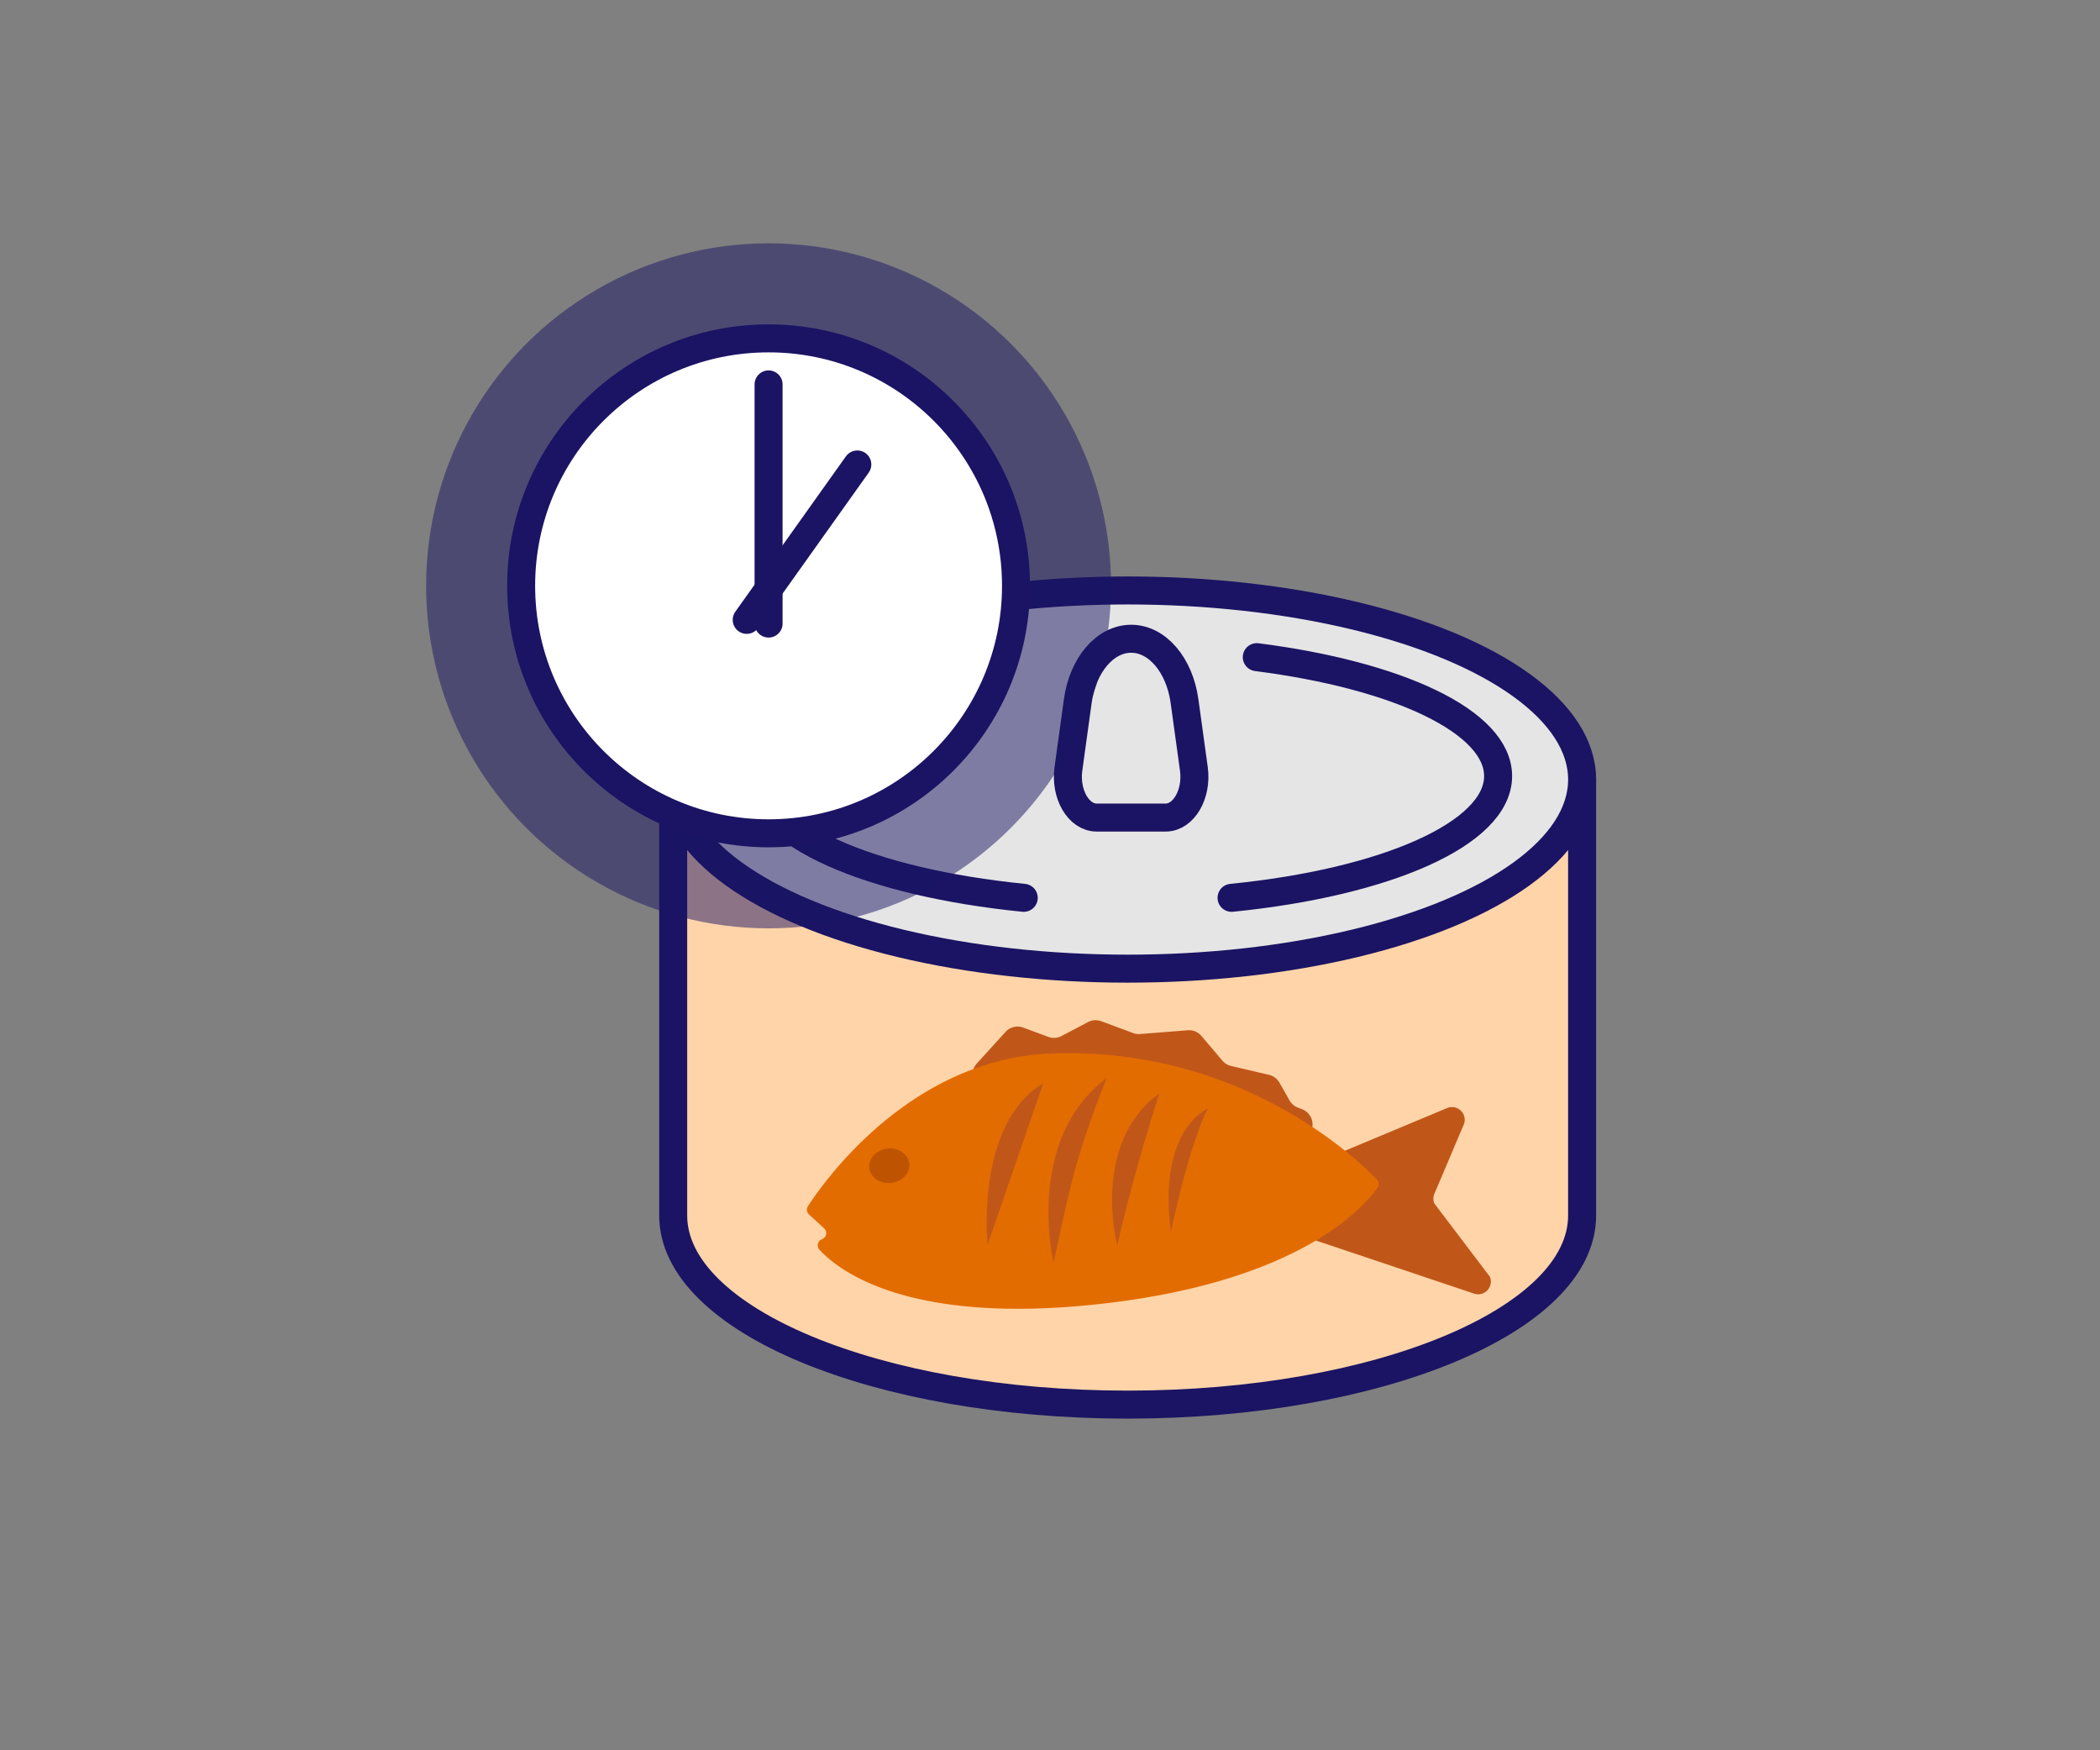 <svg xmlns="http://www.w3.org/2000/svg" viewBox="0 0 600 500"><rect x="0" y="0" width="600" height="500" fill="#808080" stroke="none"/><defs><style>.cls-1{isolation:isolate;}.cls-2{fill:#ffd4a9;}.cls-10,.cls-2,.cls-3,.cls-4{stroke:#1b1464;stroke-width:8px;}.cls-2,.cls-3,.cls-4{stroke-miterlimit:10;}.cls-3{fill:#e5e5e5;}.cls-10,.cls-3,.cls-4{stroke-linecap:round;}.cls-10,.cls-4{fill:none;}.cls-5{fill:#c05719;}.cls-6{fill:#e36c00;}.cls-7{fill:#671d05;opacity:0.3;}.cls-8{fill:#1b1464;mix-blend-mode:multiply;opacity:0.5;}.cls-9{fill:#fff;}.cls-10{stroke-linejoin:round;}</style></defs><g class="cls-1"><g id="Esiplaan"><path class="cls-2" d="M192.341,347.234c0,29.835,58.134,54.021,129.846,54.021s129.846-24.186,129.846-54.021V226.619H192.341Z"/><ellipse class="cls-3" cx="322.187" cy="222.696" rx="129.846" ry="54.021"/><path class="cls-4" d="M285.29,187.738c-40.27,5.12-68.95,18.39-68.95,33.96,0,16.48,32.15,30.39,76.16,34.78"/><path class="cls-4" d="M359.08,187.728c40.26,5.13,68.95,18.4,68.95,33.97,0,16.48-32.15,30.39-76.16,34.78"/><path class="cls-4" d="M323.185,182.47h0c-7.431,0-13.822,7.466-15.25,17.815l-2.673,19.364c-.994,7.201,2.89,13.898,8.06,13.898h19.725c5.17,0,9.054-6.698,8.06-13.898l-2.673-19.364C337.007,189.936,330.616,182.47,323.185,182.47Z"/><path class="cls-5" d="M279.103,303.792l8.177-9a4.674,4.674,0,0,1,5.082-1.24l7.148,2.647a4.674,4.674,0,0,0,3.805-.249l7.524-3.971a4.674,4.674,0,0,1,3.805-.249l9.141,3.385a4.674,4.674,0,0,0,1.994.276L339.34,294.311a4.674,4.674,0,0,1,3.935,1.635l5.97,7.038a4.674,4.674,0,0,0,2.499,1.527l10.825,2.534a4.674,4.674,0,0,1,3.004,2.251l2.851,5.044a4.674,4.674,0,0,0,2.376,2.057l1.226.476a4.674,4.674,0,0,1,2.789,3.03v0a4.674,4.674,0,0,1-5.233,5.94l-87.77-14.297A4.674,4.674,0,0,1,279.103,303.792Z"/><path class="cls-5" d="M381.428,329.915l31.872-13.313a3.639,3.639,0,0,1,4.77,4.991l-8.109,19.126a3.639,3.639,0,0,0-.158,3.062l15.894,20.959a3.639,3.639,0,0,1-4.655,4.767l-49.734-16.693a3.639,3.639,0,0,1-1.782-5.37l10.391-16.203A3.639,3.639,0,0,1,381.428,329.915Z"/><path class="cls-6" d="M234.856,354a1.859,1.859,0,0,0-.723,2.996c5.327,5.841,24.943,21.421,79.257,15.605,57.759-6.185,76.33-27.817,80.169-33.311a1.857,1.857,0,0,0-.186-2.352c-6.092-6.337-39.735-38.427-94.13-35.941-39.48,2.159-63.7,36.333-68.397,43.562a1.858,1.858,0,0,0,.304,2.384l4.31,3.945a1.859,1.859,0,0,1-.606,3.113Z"/><ellipse class="cls-7" cx="254.082" cy="333.021" rx="5.752" ry="4.947" transform="translate(-34.012 28.945) rotate(-6.112)"/><path class="cls-5" d="M282.182,355.58s-.092-.855-.169-2.342c-.412-7.931-.418-33.838,16.055-43.786"/><path class="cls-5" d="M301.014,360.737s-8.397-35.197,15.175-52.762C306.514,332.15,304.92,343.196,301.014,360.737Z"/><path class="cls-5" d="M319.225,355.779s-7.735-29.021,12.013-43.399C323.418,336.587,319.225,355.779,319.225,355.779Z"/><path class="cls-5" d="M345.119,316.678s-14.429,5.71-10.583,35.147C340.592,324.105,345.119,316.678,345.119,316.678Z"/><circle class="cls-8" cx="219.593" cy="167.355" r="97.846"/><circle class="cls-9" cx="219.593" cy="167.355" r="70.696"/><circle class="cls-10" cx="219.593" cy="167.355" r="70.696"/><line class="cls-10" x1="219.593" y1="109.811" x2="219.593" y2="178.133"/><line class="cls-10" x1="244.948" y1="132.685" x2="213.345" y2="177.075"/></g></g></svg>